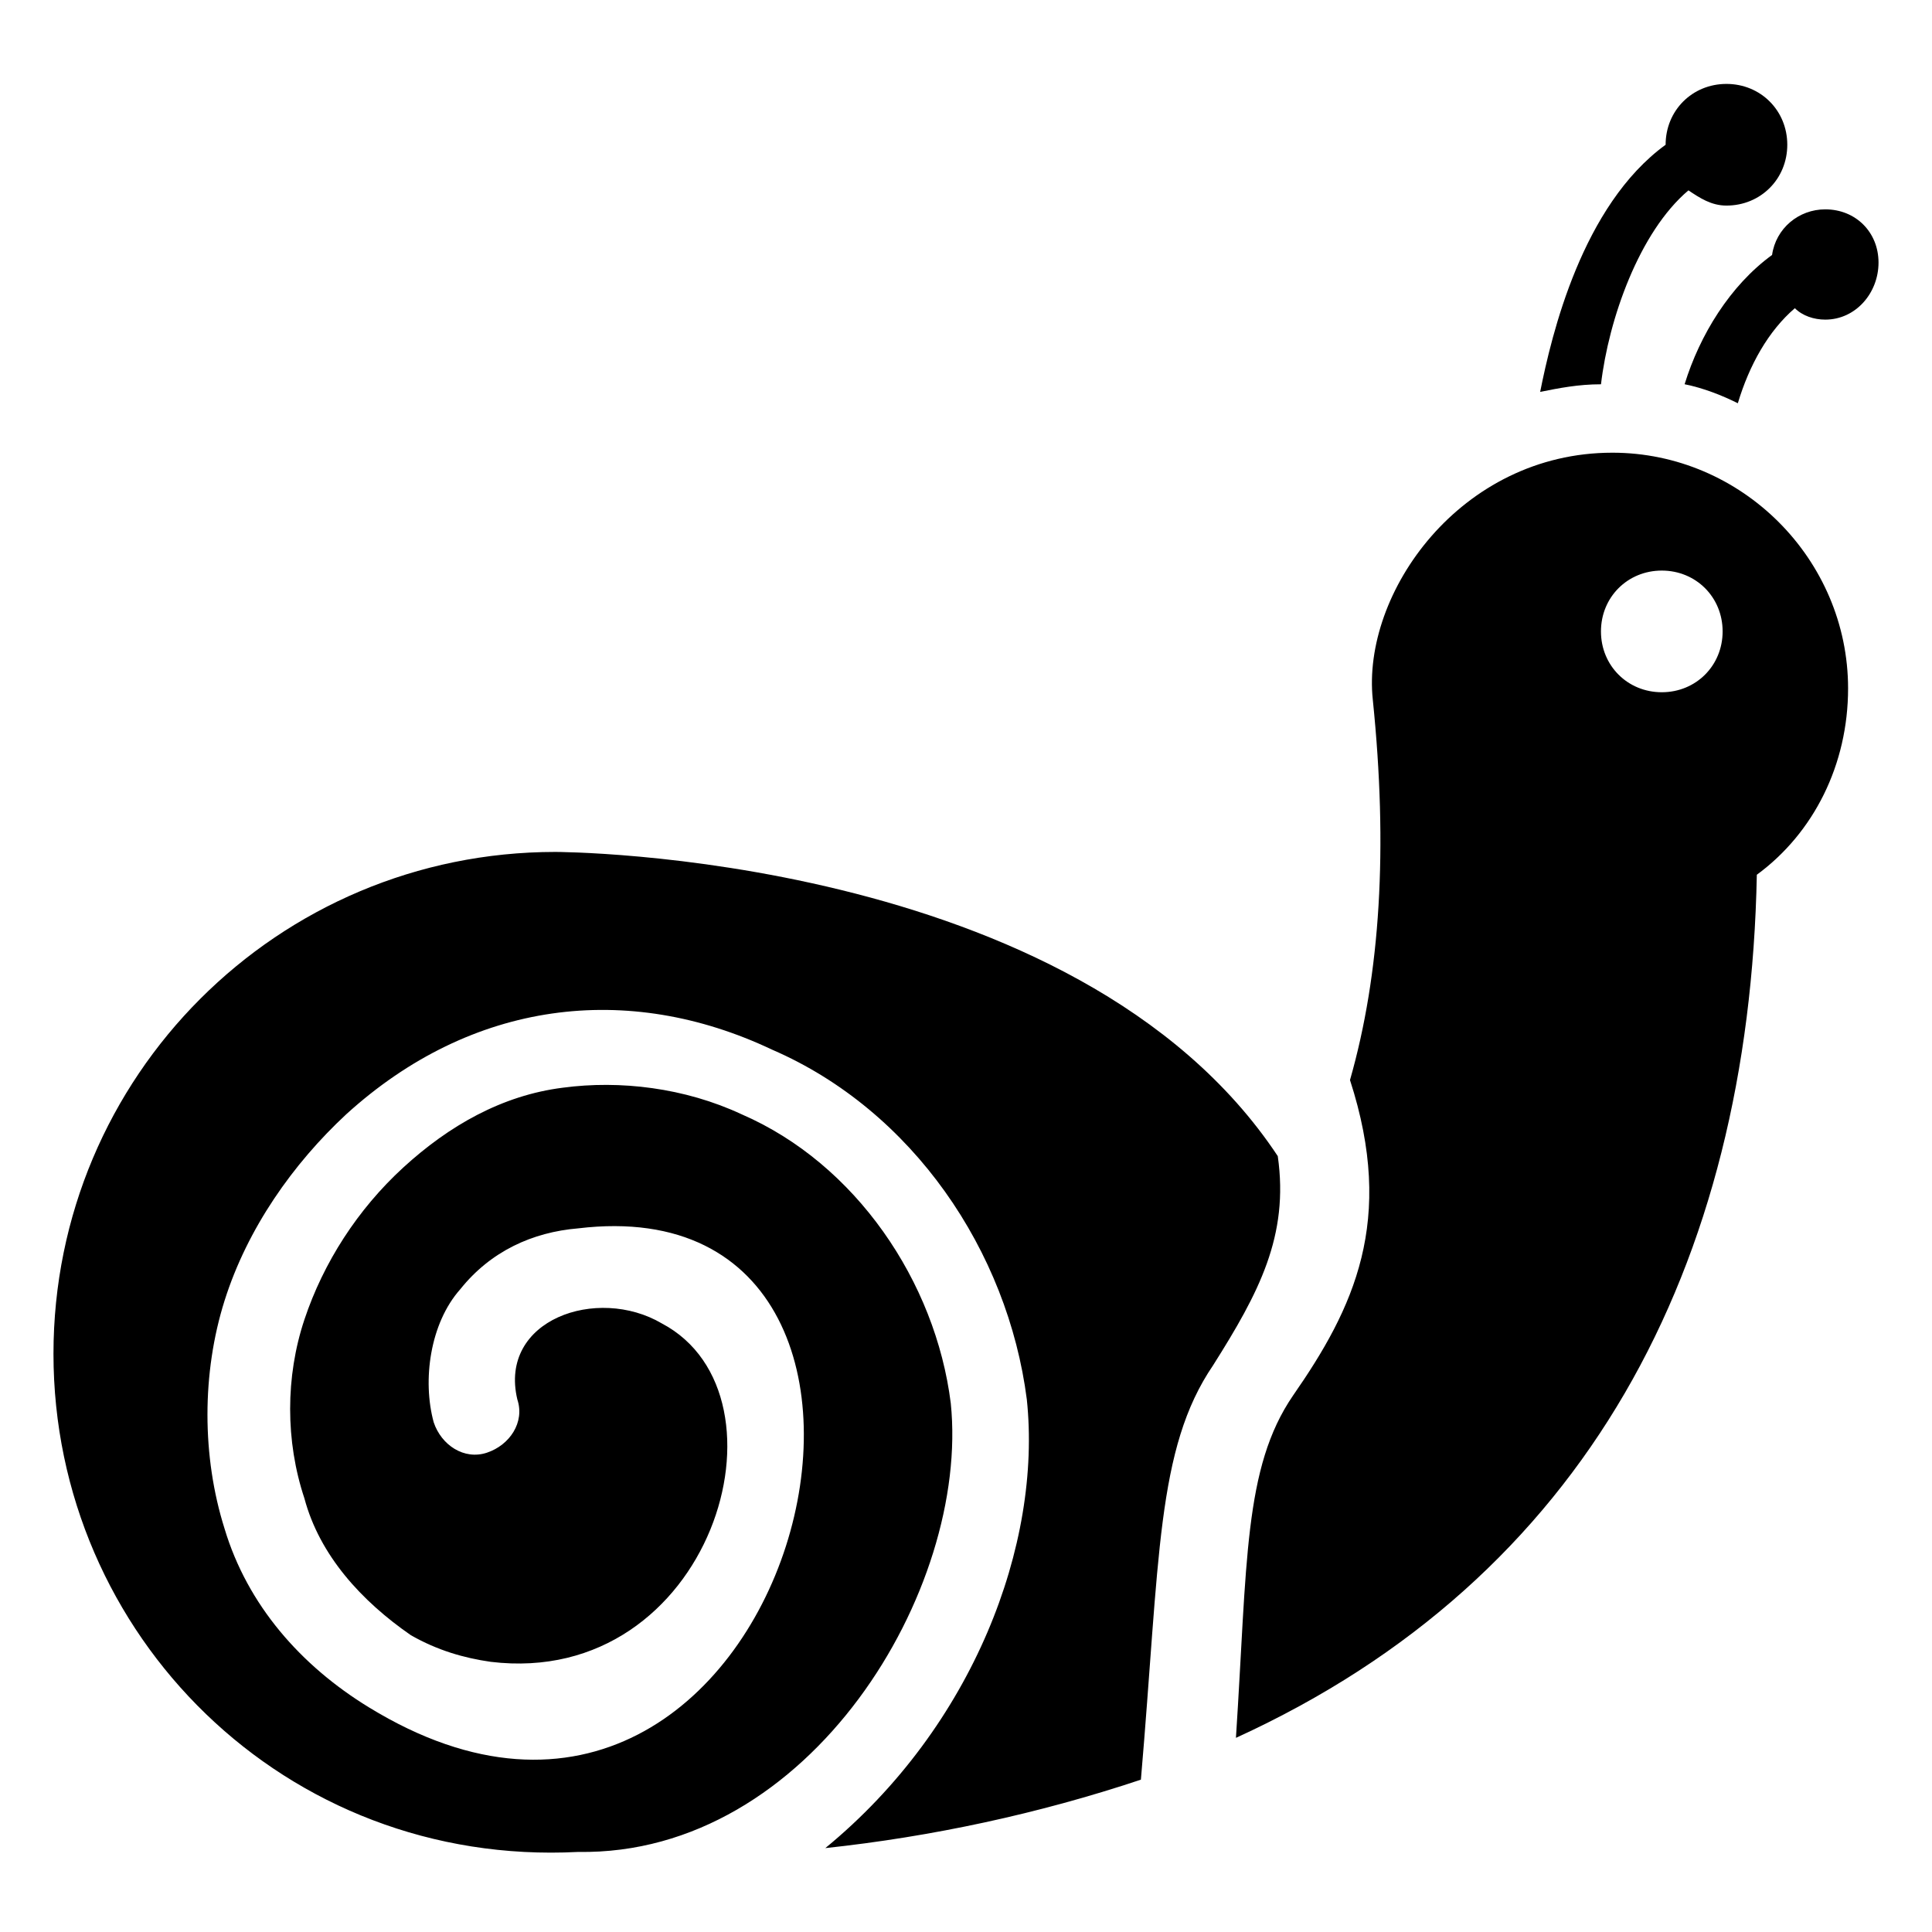 <?xml version="1.0" encoding="UTF-8"?>
<!-- Uploaded to: ICON Repo, www.svgrepo.com, Generator: ICON Repo Mixer Tools -->
<svg fill="#000000" width="800px" height="800px" version="1.1" viewBox="144 144 512 512" xmlns="http://www.w3.org/2000/svg">
 <g>
  <path d="m627.72 199.48c-7.055 0-13.098 5.039-14.105 12.09-11.082 8.062-19.145 21.16-23.176 34.258 5.039 1.008 10.078 3.023 14.105 5.039 3.023-10.078 8.062-19.145 15.113-25.191 2.019 2.019 5.043 3.027 8.062 3.027 8.062 0 14.109-7.055 14.109-15.113 0-8.062-6.047-14.109-14.109-14.109z"/>
  <path d="m591.45 194.45c3.023 2.016 6.047 4.031 10.078 4.031 9.07 0 16.121-7.055 16.121-16.121 0-9.07-7.055-16.121-16.121-16.121-9.07 0-16.121 7.055-16.121 16.121-22.168 16.121-30.23 50.383-33.25 65.496 5.039-1.008 10.078-2.016 16.121-2.016 2.012-17.133 10.074-40.309 23.172-51.391z"/>
  <path d="m571.29 263.97c-40.305 0-66.504 37.281-63.48 65.496 4.031 39.297 2.016 72.547-6.047 100.76 12.09 37.281 1.008 60.457-15.113 83.633-13.098 19.145-12.09 44.336-15.113 90.688 92.699-42.32 136.03-124.95 138.04-228.73 15.113-11.082 24.184-29.223 24.184-49.375 0-34.258-28.211-62.473-62.473-62.473zm13.102 63.48c-9.07 0-16.121-7.055-16.121-16.121 0-9.07 7.055-16.121 16.121-16.121 9.07 0 16.121 7.055 16.121 16.121 0 9.07-7.055 16.121-16.121 16.121z"/>
  <path d="m482.62 450.38c-53.402-80.609-191.45-80.609-191.45-80.609-73.555 0-133 59.449-133 133.01 0 74.562 61.465 136.03 139.05 132 61.465 1.008 103.79-69.527 98.746-118.9-4.031-32.242-25.191-63.48-55.418-76.578-15.113-7.055-32.242-9.07-47.359-7.055-16.121 2.016-30.23 10.078-42.32 21.16s-21.16 25.191-26.199 40.305c-5.039 15.113-5.039 32.242 0 47.359 4.031 15.113 15.113 27.207 28.215 36.273 7.055 4.031 14.105 6.047 21.16 7.055 58.441 7.055 81.617-70.535 45.344-89.68-17.129-10.078-43.328-1.008-38.289 20.152 2.016 6.047-2.016 12.09-8.062 14.105-6.047 2.016-12.09-2.016-14.105-8.062-3.023-11.082-1.008-26.199 7.055-35.266 8.062-10.078 19.145-15.113 31.234-16.121 108.82-13.098 56.426 195.48-55.418 126.96-18.137-11.082-32.242-27.207-38.289-47.359-6.047-19.145-6.047-41.312 0-60.457s18.137-36.273 32.242-49.375c33.25-30.23 74.562-35.266 112.85-17.129 37.281 16.121 62.473 53.402 67.512 92.699 4.031 38.289-14.105 86.656-53.402 118.9 28.215-3.023 56.426-9.07 83.633-18.137 5.039-58.441 4.031-87.664 19.145-109.83 12.09-19.145 20.148-34.258 17.129-55.418z"/>
 </g>
</svg>